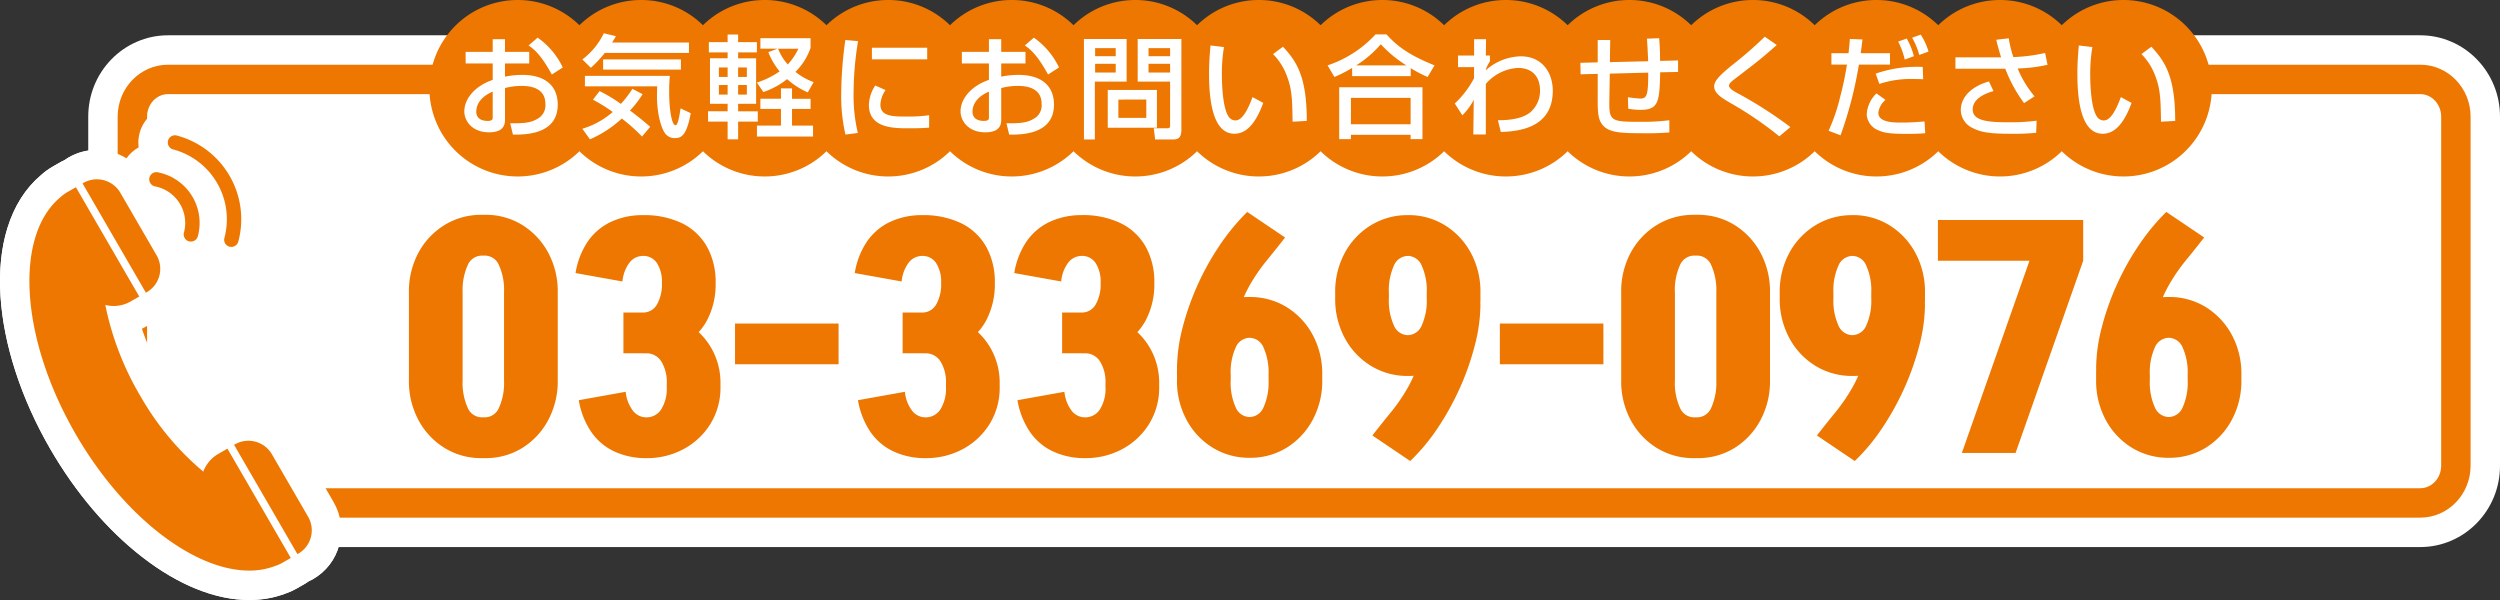 <svg xmlns="http://www.w3.org/2000/svg" width="425" height="102" viewBox="0 0 425 102"><rect x="0" y="0" width="425" height="102" fill="#333333" stroke="none"/><g transform="translate(5.306 6.548)"><g transform="translate(-0.305 16.452)" fill="#fff" stroke-linecap="round" stroke-linejoin="round"><path d="M 37.361 76.5 L 37.361 74 L 37.361 76.5 C 34.729 76.5 31.923 75.886 29.02 74.675 C 26.253 73.52 23.445 71.844 20.673 69.692 C 15.024 65.306 9.857 59.224 5.73 52.103 C 0.962 43.877 -1.934 35.013 -2.425 27.142 C -2.939 18.911 -0.792 12.347 3.622 8.647 C 4.104 8.208 4.638 7.819 5.211 7.49 L 5.274 7.453 L 5.275 7.452 L 5.284 7.447 L 5.336 7.396 L 5.627 7.25 L 6.656 6.659 L 8.816 5.417 L 8.852 5.48 C 9.68 5.151 10.565 4.98 11.458 4.98 C 13.994 4.98 16.362 6.346 17.637 8.545 L 23.774 19.135 C 24.732 20.787 24.989 22.71 24.496 24.548 C 24.097 26.037 23.245 27.325 22.056 28.259 L 22.093 28.323 L 21.146 28.868 L 21.052 28.922 L 18.891 30.17 L 18.888 30.166 L 18.474 30.405 C 17.696 30.852 16.88 31.166 16.035 31.343 C 17.081 35.217 18.785 39.203 21.121 43.232 C 23.344 47.068 26.011 50.476 29.07 53.395 C 29.622 52.836 30.259 52.346 30.974 51.935 L 32.419 51.105 L 33.006 50.768 L 33.544 50.457 L 33.698 50.368 L 33.7 50.367 L 33.702 50.366 C 33.752 50.338 33.801 50.31 33.851 50.283 L 34.579 49.865 L 34.614 49.926 C 35.441 49.597 36.326 49.426 37.22 49.426 C 39.757 49.426 42.124 50.793 43.399 52.993 L 49.536 63.58 C 50.494 65.234 50.75 67.156 50.258 68.995 C 49.858 70.484 49.006 71.772 47.817 72.706 L 47.854 72.77 L 45.68 74.021 L 44.235 74.851 C 43.753 75.129 43.242 75.361 42.718 75.538 C 41.064 76.176 39.262 76.5 37.361 76.5 Z M 34.33 21.479 C 34.012 21.479 33.692 21.438 33.379 21.355 L 33.373 21.354 L 33.367 21.352 C 32.404 21.095 31.6 20.478 31.102 19.615 C 30.925 19.308 30.795 18.983 30.712 18.649 C 30.066 19.814 28.826 20.572 27.453 20.572 C 27.135 20.572 26.815 20.53 26.501 20.448 L 26.494 20.446 L 26.488 20.444 C 25.529 20.188 24.727 19.574 24.229 18.715 C 23.73 17.854 23.597 16.85 23.855 15.889 C 24.121 14.901 23.985 13.871 23.472 12.986 C 22.959 12.101 22.129 11.467 21.135 11.2 C 21.042 11.175 20.953 11.155 20.87 11.138 C 19.892 10.946 19.048 10.385 18.493 9.559 C 17.94 8.734 17.741 7.743 17.934 6.769 C 18.277 5.031 19.813 3.77 21.586 3.77 C 21.744 3.77 21.902 3.78 22.059 3.8 C 21.853 3.586 21.672 3.345 21.519 3.082 C 21.02 2.221 20.887 1.217 21.145 0.256 C 21.582 -1.368 23.061 -2.5 24.741 -2.5 C 25.066 -2.5 25.39 -2.457 25.705 -2.373 C 30.161 -1.184 33.888 1.665 36.197 5.648 C 38.507 9.633 39.121 14.277 37.925 18.724 C 37.49 20.346 36.011 21.479 34.33 21.479 Z" stroke="none"/><path d="M 37.361 74 C 38.953 74 40.466 73.735 41.869 73.186 C 42.248 73.061 42.622 72.895 42.989 72.684 L 44.434 71.853 L 33.664 53.273 L 32.219 54.103 C 30.886 54.869 30.021 55.927 29.553 57.177 C 25.525 53.81 21.94 49.632 18.958 44.485 C 15.981 39.35 13.861 34.014 12.902 28.84 C 14.367 29.19 15.845 29.033 17.227 28.237 L 18.672 27.407 L 7.902 8.826 L 6.814 9.451 C 6.813 9.452 6.812 9.452 6.811 9.453 L 6.457 9.657 C 6.008 9.915 5.615 10.209 5.269 10.529 C -2.588 17.052 -1.612 34.451 7.893 50.849 C 16.074 64.964 28.059 74 37.36 74 C 37.361 74 37.361 74 37.361 74 M 45.564 71.203 L 45.719 71.114 C 47.912 69.852 48.652 67.041 47.373 64.834 L 41.236 54.246 C 39.957 52.039 37.142 51.272 34.948 52.533 L 34.794 52.622 L 45.564 71.203 M 19.802 26.757 L 19.956 26.668 C 22.15 25.407 22.891 22.595 21.611 20.389 L 15.474 9.799 C 14.195 7.593 11.38 6.826 9.187 8.088 L 9.033 8.177 L 19.802 26.757 M 34.33 18.979 C 34.87 18.979 35.365 18.62 35.511 18.075 C 36.533 14.276 36.009 10.309 34.034 6.902 C 32.06 3.496 28.872 1.06 25.059 0.042 C 24.406 -0.133 23.735 0.253 23.559 0.904 C 23.385 1.553 23.773 2.222 24.425 2.397 C 27.608 3.246 30.268 5.279 31.915 8.121 C 33.562 10.963 34 14.274 33.147 17.445 C 32.972 18.094 33.359 18.763 34.013 18.937 C 34.119 18.965 34.225 18.979 34.33 18.979 M 27.453 18.072 C 27.993 18.072 28.487 17.713 28.634 17.168 C 29.243 14.905 28.93 12.542 27.754 10.513 C 26.579 8.486 24.68 7.034 22.409 6.428 C 22.217 6.377 22.02 6.331 21.823 6.293 C 21.159 6.164 20.517 6.593 20.386 7.253 C 20.255 7.914 20.688 8.555 21.351 8.685 C 21.493 8.713 21.636 8.746 21.775 8.783 C 23.415 9.221 24.786 10.269 25.635 11.732 C 26.484 13.197 26.709 14.903 26.269 16.537 C 26.095 17.187 26.483 17.855 27.135 18.03 C 27.241 18.057 27.348 18.072 27.453 18.072 M 37.361 79 L 37.36 79 C 31.619 79 25.318 76.464 19.14 71.667 C 13.239 67.085 7.854 60.754 3.567 53.357 C 1.066 49.041 -0.939 44.577 -2.39 40.086 C -3.815 35.678 -4.666 31.375 -4.92 27.297 C -5.186 23.046 -4.792 19.178 -3.751 15.801 C -2.587 12.028 -0.66 8.988 1.978 6.763 C 2.583 6.217 3.251 5.733 3.965 5.322 L 4.278 5.142 C 4.293 5.134 4.308 5.125 4.323 5.116 L 5.41 4.491 C 5.603 4.38 5.8 4.284 6 4.201 C 6.169 4.072 6.347 3.954 6.533 3.846 L 6.687 3.757 C 6.689 3.756 6.692 3.755 6.694 3.753 C 8.142 2.92 9.79 2.48 11.458 2.48 C 13.263 2.48 15.004 2.992 16.499 3.911 C 17.042 3.143 17.752 2.508 18.571 2.052 C 18.462 1.246 18.513 0.418 18.73 -0.391 C 18.731 -0.393 18.731 -0.395 18.732 -0.397 C 19.462 -3.107 21.933 -5 24.741 -5 C 25.284 -5 25.825 -4.929 26.35 -4.788 C 31.45 -3.427 35.716 -0.166 38.36 4.395 C 41.006 8.959 41.71 14.279 40.34 19.374 C 39.612 22.084 37.14 23.979 34.33 23.979 C 33.799 23.979 33.265 23.91 32.744 23.774 C 32.737 23.772 32.729 23.77 32.722 23.768 C 31.776 23.515 30.922 23.055 30.21 22.426 C 29.371 22.841 28.432 23.072 27.453 23.072 C 27.38 23.072 27.307 23.071 27.235 23.068 C 27.207 23.779 27.099 24.492 26.911 25.195 C 26.249 27.667 24.664 29.729 22.448 31.003 L 22.302 31.087 C 22.108 31.199 21.908 31.297 21.706 31.381 C 21.534 31.512 21.354 31.632 21.165 31.741 L 19.72 32.572 C 19.522 32.685 19.323 32.792 19.122 32.892 C 20.123 35.875 21.528 38.949 23.284 41.978 C 25.008 44.952 27.011 47.653 29.267 50.047 C 29.417 49.951 29.571 49.858 29.728 49.768 L 31.174 48.937 C 31.365 48.828 31.559 48.732 31.757 48.65 C 31.927 48.52 32.106 48.401 32.294 48.292 L 32.448 48.203 C 32.451 48.202 32.454 48.2 32.457 48.198 C 33.904 47.366 35.552 46.926 37.22 46.926 C 40.645 46.926 43.842 48.771 45.562 51.74 L 51.699 62.327 C 52.993 64.56 53.338 67.157 52.672 69.642 C 52.01 72.112 50.426 74.174 48.212 75.448 C 48.21 75.449 48.208 75.45 48.206 75.451 L 48.051 75.54 C 47.861 75.649 47.667 75.744 47.471 75.825 C 47.298 75.957 47.116 76.078 46.926 76.188 L 45.488 77.015 C 44.876 77.368 44.232 77.661 43.57 77.889 C 41.641 78.626 39.553 79 37.361 79 Z" stroke="none" fill="#fff"/></g><g transform="translate(14.695 4.452)" fill="#fff"><path d="M 391.437 79.5 L 8.563 79.5 C 5.593 79.5 2.805 78.311 0.713 76.152 C -1.359 74.014 -2.5 71.177 -2.5 68.164 L -2.5 8.836 C -2.5 5.823 -1.359 2.986 0.713 0.848 C 2.805 -1.311 5.593 -2.5 8.563 -2.5 L 391.437 -2.5 C 394.407 -2.5 397.195 -1.311 399.287 0.848 C 401.359 2.986 402.5 5.823 402.5 8.836 L 402.5 68.164 C 402.5 71.177 401.359 74.014 399.287 76.152 C 397.195 78.311 394.407 79.5 391.437 79.5 Z" stroke="none"/><path d="M 8.563 -7.62939453125e-06 C 3.834 -7.62939453125e-06 0 3.956 0 8.836 L 0 68.164 C 0 73.044 3.834 77 8.563 77 L 391.437 77 C 396.166 77 400 73.044 400 68.164 L 400 8.836 C 400 3.956 396.166 -7.62939453125e-06 391.437 -7.62939453125e-06 L 8.563 -7.62939453125e-06 M 8.563 -5 L 391.437 -5 C 393.286 -5 395.08 -4.626 396.77 -3.888 C 398.39 -3.181 399.841 -2.173 401.083 -0.892 C 403.609 1.715 405 5.17 405 8.836 L 405 68.164 C 405 71.83 403.609 75.285 401.083 77.892 C 399.841 79.173 398.39 80.181 396.77 80.888 C 395.08 81.626 393.286 82 391.437 82 L 8.563 82 C 6.714 82 4.92 81.626 3.23 80.888 C 1.61 80.181 0.159 79.173 -1.083 77.891 C -3.609 75.285 -5 71.83 -5 68.164 L -5 8.836 C -5 5.17 -3.609 1.715 -1.083 -0.892 C 0.159 -2.173 1.61 -3.181 3.23 -3.888 C 4.92 -4.626 6.714 -5 8.563 -5 Z" stroke="none" fill="#fff"/></g><g transform="translate(14.695 4.452)" fill="none"><path d="M8.563,0H391.437A8.7,8.7,0,0,1,400,8.836V68.164A8.7,8.7,0,0,1,391.437,77H8.563A8.7,8.7,0,0,1,0,68.164V8.836A8.7,8.7,0,0,1,8.563,0Z" stroke="none"/><path d="M 8.563 5 C 6.598 5 5 6.721 5 8.836 L 5 68.164 C 5 70.279 6.598 72 8.563 72 L 391.437 72 C 393.402 72 395 70.279 395 68.164 L 395 8.836 C 395 6.721 393.402 5 391.437 5 L 8.563 5 M 8.563 -7.62939453125e-06 L 391.437 -7.62939453125e-06 C 396.166 -7.62939453125e-06 400 3.956 400 8.836 L 400 68.164 C 400 73.044 396.166 77 391.437 77 L 8.563 77 C 3.834 77 0 73.044 0 68.164 L 0 8.836 C 0 3.956 3.834 -7.62939453125e-06 8.563 -7.62939453125e-06 Z" stroke="none" fill="#ed7700"/></g><g transform="translate(-0.305 16.452)" fill="#fff" stroke-linecap="round" stroke-linejoin="round"><path d="M 37.361 76.5 L 37.361 74 L 37.361 76.5 C 34.729 76.5 31.923 75.886 29.02 74.675 C 26.253 73.52 23.445 71.844 20.673 69.692 C 15.024 65.306 9.857 59.224 5.73 52.103 C 0.962 43.877 -1.934 35.013 -2.425 27.142 C -2.939 18.911 -0.792 12.347 3.622 8.647 C 4.104 8.208 4.638 7.819 5.211 7.49 L 5.274 7.453 L 5.275 7.452 L 5.284 7.447 L 5.336 7.396 L 5.627 7.25 L 6.656 6.659 L 8.816 5.417 L 8.852 5.48 C 9.68 5.151 10.565 4.98 11.458 4.98 C 13.994 4.98 16.362 6.346 17.637 8.545 L 23.774 19.135 C 24.732 20.787 24.989 22.71 24.496 24.548 C 24.097 26.037 23.245 27.325 22.056 28.259 L 22.093 28.323 L 21.146 28.868 L 21.052 28.922 L 18.891 30.17 L 18.888 30.166 L 18.474 30.405 C 17.696 30.852 16.88 31.166 16.035 31.343 C 17.081 35.217 18.785 39.203 21.121 43.232 C 23.344 47.068 26.011 50.476 29.07 53.395 C 29.622 52.836 30.259 52.346 30.974 51.935 L 32.419 51.105 L 33.006 50.768 L 33.544 50.457 L 33.698 50.368 L 33.7 50.367 L 33.702 50.366 C 33.752 50.338 33.801 50.31 33.851 50.283 L 34.579 49.865 L 34.614 49.926 C 35.441 49.597 36.326 49.426 37.22 49.426 C 39.757 49.426 42.124 50.793 43.399 52.993 L 49.536 63.58 C 50.494 65.234 50.75 67.156 50.258 68.995 C 49.858 70.484 49.006 71.772 47.817 72.706 L 47.854 72.77 L 45.68 74.021 L 44.235 74.851 C 43.753 75.129 43.242 75.361 42.718 75.538 C 41.064 76.176 39.262 76.5 37.361 76.5 Z M 34.33 21.479 C 34.012 21.479 33.692 21.438 33.379 21.355 L 33.373 21.354 L 33.367 21.352 C 32.404 21.095 31.6 20.478 31.102 19.615 C 30.925 19.308 30.795 18.983 30.712 18.649 C 30.066 19.814 28.826 20.572 27.453 20.572 C 27.135 20.572 26.815 20.53 26.501 20.448 L 26.494 20.446 L 26.488 20.444 C 25.529 20.188 24.727 19.574 24.229 18.715 C 23.73 17.854 23.597 16.85 23.855 15.889 C 24.121 14.901 23.985 13.871 23.472 12.986 C 22.959 12.101 22.129 11.467 21.135 11.2 C 21.042 11.175 20.953 11.155 20.87 11.138 C 19.892 10.946 19.048 10.385 18.493 9.559 C 17.94 8.734 17.741 7.743 17.934 6.769 C 18.277 5.031 19.813 3.77 21.586 3.77 C 21.744 3.77 21.902 3.78 22.059 3.8 C 21.853 3.586 21.672 3.345 21.519 3.082 C 21.02 2.221 20.887 1.217 21.145 0.256 C 21.582 -1.368 23.061 -2.5 24.741 -2.5 C 25.066 -2.5 25.39 -2.457 25.705 -2.373 C 30.161 -1.184 33.888 1.665 36.197 5.648 C 38.507 9.633 39.121 14.277 37.925 18.724 C 37.49 20.346 36.011 21.479 34.33 21.479 Z" stroke="none"/><path d="M 37.361 74 C 38.953 74 40.466 73.735 41.869 73.186 C 42.248 73.061 42.622 72.895 42.989 72.684 L 44.434 71.853 L 33.664 53.273 L 32.219 54.103 C 30.886 54.869 30.021 55.927 29.553 57.177 C 25.525 53.81 21.94 49.632 18.958 44.485 C 15.981 39.35 13.861 34.014 12.902 28.84 C 14.367 29.19 15.845 29.033 17.227 28.237 L 18.672 27.407 L 7.902 8.826 L 6.814 9.451 C 6.813 9.452 6.812 9.452 6.811 9.453 L 6.457 9.657 C 6.008 9.915 5.615 10.209 5.269 10.529 C -2.588 17.052 -1.612 34.451 7.893 50.849 C 16.074 64.964 28.059 74 37.36 74 C 37.361 74 37.361 74 37.361 74 M 45.564 71.203 L 45.719 71.114 C 47.912 69.852 48.652 67.041 47.373 64.834 L 41.236 54.246 C 39.957 52.039 37.142 51.272 34.948 52.533 L 34.794 52.622 L 45.564 71.203 M 19.802 26.757 L 19.956 26.668 C 22.15 25.407 22.891 22.595 21.611 20.389 L 15.474 9.799 C 14.195 7.593 11.38 6.826 9.187 8.088 L 9.033 8.177 L 19.802 26.757 M 34.33 18.979 C 34.87 18.979 35.365 18.62 35.511 18.075 C 36.533 14.276 36.009 10.309 34.034 6.902 C 32.06 3.496 28.872 1.06 25.059 0.042 C 24.406 -0.133 23.735 0.253 23.559 0.904 C 23.385 1.553 23.773 2.222 24.425 2.397 C 27.608 3.246 30.268 5.279 31.915 8.121 C 33.562 10.963 34 14.274 33.147 17.445 C 32.972 18.094 33.359 18.763 34.013 18.937 C 34.119 18.965 34.225 18.979 34.33 18.979 M 27.453 18.072 C 27.993 18.072 28.487 17.713 28.634 17.168 C 29.243 14.905 28.93 12.542 27.754 10.513 C 26.579 8.486 24.68 7.034 22.409 6.428 C 22.217 6.377 22.02 6.331 21.823 6.293 C 21.159 6.164 20.517 6.593 20.386 7.253 C 20.255 7.914 20.688 8.555 21.351 8.685 C 21.493 8.713 21.636 8.746 21.775 8.783 C 23.415 9.221 24.786 10.269 25.635 11.732 C 26.484 13.197 26.709 14.903 26.269 16.537 C 26.095 17.187 26.483 17.855 27.135 18.03 C 27.241 18.057 27.348 18.072 27.453 18.072 M 37.361 79 L 37.36 79 C 31.619 79 25.318 76.464 19.14 71.667 C 13.239 67.085 7.854 60.754 3.567 53.357 C 1.066 49.041 -0.939 44.577 -2.39 40.086 C -3.815 35.678 -4.666 31.375 -4.92 27.297 C -5.186 23.046 -4.792 19.178 -3.751 15.801 C -2.587 12.028 -0.66 8.988 1.978 6.763 C 2.583 6.217 3.251 5.733 3.965 5.322 L 4.278 5.142 C 4.293 5.134 4.308 5.125 4.323 5.116 L 5.41 4.491 C 5.603 4.38 5.8 4.284 6 4.201 C 6.169 4.072 6.347 3.954 6.533 3.846 L 6.687 3.757 C 6.689 3.756 6.692 3.755 6.694 3.753 C 8.142 2.92 9.79 2.48 11.458 2.48 C 13.263 2.48 15.004 2.992 16.499 3.911 C 17.042 3.143 17.752 2.508 18.571 2.052 C 18.462 1.246 18.513 0.418 18.73 -0.391 C 18.731 -0.393 18.731 -0.395 18.732 -0.397 C 19.462 -3.107 21.933 -5 24.741 -5 C 25.284 -5 25.825 -4.929 26.35 -4.788 C 31.45 -3.427 35.716 -0.166 38.36 4.395 C 41.006 8.959 41.71 14.279 40.34 19.374 C 39.612 22.084 37.14 23.979 34.33 23.979 C 33.799 23.979 33.265 23.91 32.744 23.774 C 32.737 23.772 32.729 23.77 32.722 23.768 C 31.776 23.515 30.922 23.055 30.21 22.426 C 29.371 22.841 28.432 23.072 27.453 23.072 C 27.38 23.072 27.307 23.071 27.235 23.068 C 27.207 23.779 27.099 24.492 26.911 25.195 C 26.249 27.667 24.664 29.729 22.448 31.003 L 22.302 31.087 C 22.108 31.199 21.908 31.297 21.706 31.381 C 21.534 31.512 21.354 31.632 21.165 31.741 L 19.72 32.572 C 19.522 32.685 19.323 32.792 19.122 32.892 C 20.123 35.875 21.528 38.949 23.284 41.978 C 25.008 44.952 27.011 47.653 29.267 50.047 C 29.417 49.951 29.571 49.858 29.728 49.768 L 31.174 48.937 C 31.365 48.828 31.559 48.732 31.757 48.65 C 31.927 48.52 32.106 48.401 32.294 48.292 L 32.448 48.203 C 32.451 48.202 32.454 48.2 32.457 48.198 C 33.904 47.366 35.552 46.926 37.22 46.926 C 40.645 46.926 43.842 48.771 45.562 51.74 L 51.699 62.327 C 52.993 64.56 53.338 67.157 52.672 69.642 C 52.01 72.112 50.426 74.174 48.212 75.448 C 48.21 75.449 48.208 75.45 48.206 75.451 L 48.051 75.54 C 47.861 75.649 47.667 75.744 47.471 75.825 C 47.298 75.957 47.116 76.078 46.926 76.188 L 45.488 77.015 C 44.876 77.368 44.232 77.661 43.57 77.889 C 41.641 78.626 39.553 79 37.361 79 Z" stroke="none" fill="#fff"/></g><path d="M7.893,50.849c-9.505-16.4-10.481-33.8-2.624-40.321a6.54,6.54,0,0,1,1.188-.872l.354-.2,0,0L7.9,8.826l10.77,18.58-1.445.831a5.762,5.762,0,0,1-4.326.6,49.8,49.8,0,0,0,6.056,15.645,47.2,47.2,0,0,0,10.6,12.691A5.861,5.861,0,0,1,32.219,54.1l1.445-.83,10.769,18.58-1.445.831a5.944,5.944,0,0,1-1.12.5A12.281,12.281,0,0,1,37.36,74C28.059,74,16.074,64.964,7.893,50.849Zm26.9,1.773.154-.089a4.619,4.619,0,0,1,6.287,1.713l6.138,10.588a4.582,4.582,0,0,1-1.655,6.279l-.155.089ZM9.033,8.177l.154-.089A4.619,4.619,0,0,1,15.474,9.8l6.137,10.589a4.58,4.58,0,0,1-1.655,6.279l-.154.089Zm24.98,10.761a1.218,1.218,0,0,1-.865-1.493A12.282,12.282,0,0,0,24.425,2.4,1.219,1.219,0,1,1,25.059.042,14.719,14.719,0,0,1,35.511,18.075a1.223,1.223,0,0,1-1.181.9A1.249,1.249,0,0,1,34.013,18.937Zm-6.878-.908a1.22,1.22,0,0,1-.865-1.493,6.327,6.327,0,0,0-4.494-7.754c-.14-.037-.282-.07-.424-.1a1.219,1.219,0,1,1,.472-2.392c.2.039.394.085.586.136a8.765,8.765,0,0,1,6.225,10.739,1.224,1.224,0,0,1-1.181.9A1.258,1.258,0,0,1,27.135,18.03Z" transform="translate(-0.305 16.452)" fill="#ed7700" stroke="rgba(0,0,0,0)" stroke-miterlimit="10" stroke-width="1"/><path d="M-139.315-12.265V-27.28h9.13v15.015Zm-16.17,0V-27.28h9.13v15.015Zm12.32-21.285v-6.93h.66v6.93Zm0,34.43V-6.05h.66V.88Zm-12.32-28.16a13.879,13.879,0,0,1,1.623-6.765,12.416,12.416,0,0,1,4.427-4.7,11.791,11.791,0,0,1,6.325-1.732v6.93A2.626,2.626,0,0,0-145.5-31.9a10.225,10.225,0,0,0-.852,4.62Zm25.3,0h-9.13a10.225,10.225,0,0,0-.852-4.62,2.626,2.626,0,0,0-2.393-1.65v-6.93a11.752,11.752,0,0,1,6.353,1.732,12.489,12.489,0,0,1,4.4,4.7A13.879,13.879,0,0,1-130.185-27.28Zm-25.3,14.96h9.13A10.225,10.225,0,0,0-145.5-7.7a2.626,2.626,0,0,0,2.393,1.65V.88a11.791,11.791,0,0,1-6.325-1.733,12.362,12.362,0,0,1-4.427-4.73A13.923,13.923,0,0,1-155.485-12.32Zm25.3,0a13.923,13.923,0,0,1-1.622,6.738,12.434,12.434,0,0,1-4.4,4.73A11.752,11.752,0,0,1-142.56.88V-6.05a2.626,2.626,0,0,0,2.393-1.65,10.225,10.225,0,0,0,.852-4.62Zm14.465-4.62v-6.93a2.683,2.683,0,0,0,2.393-1.348,6.913,6.913,0,0,0,.852-3.712h9.13A13.142,13.142,0,0,1-104.83-22.5a9.993,9.993,0,0,1-4.235,4.125A14.274,14.274,0,0,1-115.72-16.94Zm4.07,5.775v-.66h9.13v.66Zm-7.37-5.775v-6.93h3.355v6.93Zm6.545-11.935a5.859,5.859,0,0,0-.852-3.41,2.759,2.759,0,0,0-2.393-1.21v-6.93a14.753,14.753,0,0,1,6.655,1.375,9.835,9.835,0,0,1,4.235,3.96,12.279,12.279,0,0,1,1.485,6.215Zm9.955,17.655a11.7,11.7,0,0,1-1.65,6.187,12.01,12.01,0,0,1-4.51,4.317,13.1,13.1,0,0,1-6.49,1.6V-6.05a2.96,2.96,0,0,0,2.585-1.375,6.677,6.677,0,0,0,.935-3.795Zm0-.55h-9.13a6.677,6.677,0,0,0-.935-3.795,2.96,2.96,0,0,0-2.585-1.375v-6.93a13.279,13.279,0,0,1,6.49,1.567,11.738,11.738,0,0,1,4.51,4.318A11.844,11.844,0,0,1-102.52-11.77Zm-16.665-17.38-7.975-1.43a13.374,13.374,0,0,1,2.063-5.335,9.826,9.826,0,0,1,3.933-3.355,12.616,12.616,0,0,1,5.5-1.155v6.93a2.889,2.889,0,0,0-2.31,1.128A6.24,6.24,0,0,0-119.185-29.15Zm.55,18.755a6.335,6.335,0,0,0,1.21,3.19,2.864,2.864,0,0,0,2.31,1.155V.88a12.616,12.616,0,0,1-5.5-1.155,9.751,9.751,0,0,1-3.932-3.383,13.574,13.574,0,0,1-2.062-5.308Zm18.59-4.675V-22h17.6v6.93Zm31.79-1.87v-6.93a2.683,2.683,0,0,0,2.393-1.348,6.913,6.913,0,0,0,.852-3.712h9.13A13.142,13.142,0,0,1-57.365-22.5,9.993,9.993,0,0,1-61.6-18.37,14.274,14.274,0,0,1-68.255-16.94Zm4.07,5.775v-.66h9.13v.66Zm-7.37-5.775v-6.93H-68.2v6.93Zm6.545-11.935a5.859,5.859,0,0,0-.852-3.41,2.759,2.759,0,0,0-2.393-1.21v-6.93A14.753,14.753,0,0,1-61.6-39.05a9.835,9.835,0,0,1,4.235,3.96,12.279,12.279,0,0,1,1.485,6.215Zm9.955,17.655A11.7,11.7,0,0,1-56.7-5.032a12.01,12.01,0,0,1-4.51,4.317A13.1,13.1,0,0,1-67.7.88V-6.05A2.96,2.96,0,0,0-65.12-7.425a6.677,6.677,0,0,0,.935-3.795Zm0-.55h-9.13a6.677,6.677,0,0,0-.935-3.795A2.96,2.96,0,0,0-67.7-16.94v-6.93a13.279,13.279,0,0,1,6.49,1.567,11.738,11.738,0,0,1,4.51,4.318A11.844,11.844,0,0,1-55.055-11.77ZM-71.72-29.15l-7.975-1.43a13.374,13.374,0,0,1,2.063-5.335A9.826,9.826,0,0,1-73.7-39.27a12.616,12.616,0,0,1,5.5-1.155v6.93a2.889,2.889,0,0,0-2.31,1.128A6.24,6.24,0,0,0-71.72-29.15Zm.55,18.755A6.335,6.335,0,0,0-69.96-7.2,2.864,2.864,0,0,0-67.65-6.05V.88a12.616,12.616,0,0,1-5.5-1.155,9.751,9.751,0,0,1-3.932-3.383,13.574,13.574,0,0,1-2.062-5.308Zm30.03-6.545v-6.93a2.683,2.683,0,0,0,2.393-1.348,6.913,6.913,0,0,0,.852-3.712h9.13A13.142,13.142,0,0,1-30.25-22.5a9.993,9.993,0,0,1-4.235,4.125A14.274,14.274,0,0,1-41.14-16.94Zm4.07,5.775v-.66h9.13v.66Zm-7.37-5.775v-6.93h3.355v6.93Zm6.545-11.935a5.859,5.859,0,0,0-.852-3.41A2.759,2.759,0,0,0-41.14-33.5v-6.93a14.753,14.753,0,0,1,6.655,1.375,9.835,9.835,0,0,1,4.235,3.96,12.279,12.279,0,0,1,1.485,6.215ZM-27.94-11.22a11.7,11.7,0,0,1-1.65,6.187A12.01,12.01,0,0,1-34.1-.715,13.1,13.1,0,0,1-40.59.88V-6.05A2.96,2.96,0,0,0-38-7.425a6.677,6.677,0,0,0,.935-3.795Zm0-.55h-9.13A6.677,6.677,0,0,0-38-15.565,2.96,2.96,0,0,0-40.59-16.94v-6.93A13.279,13.279,0,0,1-34.1-22.3a11.738,11.738,0,0,1,4.51,4.318A11.844,11.844,0,0,1-27.94-11.77ZM-44.6-29.15l-7.975-1.43a13.374,13.374,0,0,1,2.063-5.335,9.826,9.826,0,0,1,3.932-3.355,12.616,12.616,0,0,1,5.5-1.155v6.93a2.889,2.889,0,0,0-2.31,1.128A6.24,6.24,0,0,0-44.6-29.15Zm.55,18.755a6.335,6.335,0,0,0,1.21,3.19,2.864,2.864,0,0,0,2.31,1.155V.88a12.616,12.616,0,0,1-5.5-1.155,9.751,9.751,0,0,1-3.932-3.383A13.574,13.574,0,0,1-52.03-8.965Zm19.14-3.9a28.052,28.052,0,0,1,.908-6.847,44.859,44.859,0,0,1,2.5-7.205,44.829,44.829,0,0,1,3.8-6.875,36.444,36.444,0,0,1,4.73-5.747l6.435,4.345q-1.54,1.98-3.163,3.96a30.647,30.647,0,0,0-3,4.427,23.793,23.793,0,0,0-2.227,5.8,33.5,33.5,0,0,0-.853,8.14Zm0,1.98v-1.045h9.13v1.045Zm15.565,0v-1.045H-.22v1.045Zm9.13-.055A13.923,13.923,0,0,1-1.842-5.637a12.434,12.434,0,0,1-4.4,4.73A11.752,11.752,0,0,1-12.595.825v-6.93A2.626,2.626,0,0,0-10.2-7.755a10.225,10.225,0,0,0,.853-4.62Zm-24.7,0h9.13a10.225,10.225,0,0,0,.853,4.62,2.626,2.626,0,0,0,2.392,1.65V.825A11.791,11.791,0,0,1-18.865-.907a12.362,12.362,0,0,1-4.427-4.73A13.923,13.923,0,0,1-24.915-12.375Zm24.7-.935H-9.35a10.225,10.225,0,0,0-.853-4.62,2.626,2.626,0,0,0-2.392-1.65v-6.93a11.752,11.752,0,0,1,6.352,1.733,12.489,12.489,0,0,1,4.4,4.7A13.879,13.879,0,0,1-.22-13.31Zm-24.7,0a13.879,13.879,0,0,1,1.623-6.765,12.416,12.416,0,0,1,4.427-4.7A11.791,11.791,0,0,1-12.54-26.51v6.93a2.626,2.626,0,0,0-2.392,1.65,10.225,10.225,0,0,0-.853,4.62ZM26.675-25.3a28.184,28.184,0,0,1-.908,6.82,44.535,44.535,0,0,1-2.5,7.232A46.291,46.291,0,0,1,19.5-4.372,33.77,33.77,0,0,1,14.74,1.375L8.305-2.97q1.54-1.98,3.162-3.96a30.647,30.647,0,0,0,3-4.427,23.793,23.793,0,0,0,2.227-5.8,33.5,33.5,0,0,0,.853-8.14Zm0-1.98v1.045h-9.13V-27.28Zm-15.565,0v1.045H1.98V-27.28Zm-9.13.055A13.879,13.879,0,0,1,3.6-33.99a12.416,12.416,0,0,1,4.427-4.7,11.791,11.791,0,0,1,6.325-1.733v6.93a2.626,2.626,0,0,0-2.392,1.65,10.225,10.225,0,0,0-.853,4.62Zm24.695,0h-9.13a10.225,10.225,0,0,0-.853-4.62A2.626,2.626,0,0,0,14.3-33.5v-6.93a11.752,11.752,0,0,1,6.352,1.733,12.489,12.489,0,0,1,4.4,4.7A13.879,13.879,0,0,1,26.675-27.225ZM1.98-26.29h9.13a10.225,10.225,0,0,0,.853,4.62,2.626,2.626,0,0,0,2.392,1.65v6.93A11.791,11.791,0,0,1,8.03-14.822,12.362,12.362,0,0,1,3.6-19.552,13.923,13.923,0,0,1,1.98-26.29Zm24.695,0a13.923,13.923,0,0,1-1.622,6.737,12.434,12.434,0,0,1-4.4,4.73A11.752,11.752,0,0,1,14.3-13.09v-6.93a2.626,2.626,0,0,0,2.392-1.65,10.225,10.225,0,0,0,.853-4.62Zm3.3,11.22V-22h17.6v6.93Zm36.8,2.8V-27.28H75.9v15.015Zm-16.17,0V-27.28h9.13v15.015ZM62.92-33.55v-6.93h.66v6.93Zm0,34.43V-6.05h.66V.88ZM50.6-27.28a13.879,13.879,0,0,1,1.622-6.765,12.416,12.416,0,0,1,4.428-4.7,11.791,11.791,0,0,1,6.325-1.732v6.93a2.626,2.626,0,0,0-2.393,1.65,10.225,10.225,0,0,0-.853,4.62Zm25.3,0H66.77a10.225,10.225,0,0,0-.853-4.62,2.626,2.626,0,0,0-2.392-1.65v-6.93a11.752,11.752,0,0,1,6.352,1.732,12.489,12.489,0,0,1,4.4,4.7A13.879,13.879,0,0,1,75.9-27.28ZM50.6-12.32h9.13a10.225,10.225,0,0,0,.853,4.62,2.626,2.626,0,0,0,2.393,1.65V.88A11.791,11.791,0,0,1,56.65-.852a12.362,12.362,0,0,1-4.428-4.73A13.923,13.923,0,0,1,50.6-12.32Zm25.3,0a13.923,13.923,0,0,1-1.622,6.738,12.434,12.434,0,0,1-4.4,4.73A11.752,11.752,0,0,1,63.525.88V-6.05A2.626,2.626,0,0,0,65.918-7.7a10.225,10.225,0,0,0,.853-4.62ZM102.245-25.3a28.184,28.184,0,0,1-.908,6.82,44.535,44.535,0,0,1-2.5,7.232,46.291,46.291,0,0,1-3.768,6.875A33.77,33.77,0,0,1,90.31,1.375L83.875-2.97q1.54-1.98,3.162-3.96a30.647,30.647,0,0,0,3-4.427,23.793,23.793,0,0,0,2.228-5.8,33.5,33.5,0,0,0,.853-8.14Zm0-1.98v1.045h-9.13V-27.28Zm-15.565,0v1.045H77.55V-27.28Zm-9.13.055a13.879,13.879,0,0,1,1.623-6.765,12.416,12.416,0,0,1,4.427-4.7,11.791,11.791,0,0,1,6.325-1.733v6.93a2.626,2.626,0,0,0-2.392,1.65,10.225,10.225,0,0,0-.853,4.62Zm24.695,0h-9.13a10.225,10.225,0,0,0-.853-4.62A2.626,2.626,0,0,0,89.87-33.5v-6.93a11.752,11.752,0,0,1,6.353,1.733,12.489,12.489,0,0,1,4.4,4.7A13.879,13.879,0,0,1,102.245-27.225ZM77.55-26.29h9.13a10.225,10.225,0,0,0,.853,4.62,2.626,2.626,0,0,0,2.392,1.65v6.93A11.791,11.791,0,0,1,83.6-14.822a12.362,12.362,0,0,1-4.427-4.73A13.923,13.923,0,0,1,77.55-26.29Zm24.695,0a13.923,13.923,0,0,1-1.622,6.737,12.434,12.434,0,0,1-4.4,4.73A11.752,11.752,0,0,1,89.87-13.09v-6.93a2.626,2.626,0,0,0,2.393-1.65,10.225,10.225,0,0,0,.853-4.62ZM108.515,0,120.01-32.67h9.13L117.645,0Zm-4.07-32.67V-39.6H129.14v6.93ZM131.34-14.3a28.052,28.052,0,0,1,.908-6.847,44.859,44.859,0,0,1,2.5-7.205,44.827,44.827,0,0,1,3.795-6.875,36.444,36.444,0,0,1,4.73-5.747l6.435,4.345q-1.54,1.98-3.163,3.96a30.648,30.648,0,0,0-3,4.427,23.792,23.792,0,0,0-2.227,5.8,33.5,33.5,0,0,0-.853,8.14Zm0,1.98v-1.045h9.13v1.045Zm15.565,0v-1.045h9.13v1.045Zm9.13-.055a13.923,13.923,0,0,1-1.622,6.738,12.434,12.434,0,0,1-4.4,4.73A11.752,11.752,0,0,1,143.66.825v-6.93a2.626,2.626,0,0,0,2.393-1.65,10.225,10.225,0,0,0,.853-4.62Zm-24.695,0h9.13a10.225,10.225,0,0,0,.853,4.62,2.626,2.626,0,0,0,2.393,1.65V.825A11.791,11.791,0,0,1,137.39-.907a12.362,12.362,0,0,1-4.428-4.73A13.923,13.923,0,0,1,131.34-12.375Zm24.695-.935H146.9a10.225,10.225,0,0,0-.853-4.62,2.626,2.626,0,0,0-2.393-1.65v-6.93a11.752,11.752,0,0,1,6.353,1.733,12.489,12.489,0,0,1,4.4,4.7A13.879,13.879,0,0,1,156.035-13.31Zm-24.695,0a13.879,13.879,0,0,1,1.622-6.765,12.416,12.416,0,0,1,4.428-4.7,11.791,11.791,0,0,1,6.325-1.733v6.93a2.626,2.626,0,0,0-2.393,1.65,10.225,10.225,0,0,0-.853,4.62Z" transform="translate(219.695 70.452)" fill="#ed7700"/><g transform="translate(-640.305 -3142.548)"><path d="M291.5-19.288A14.953,14.953,0,0,1,281-15a14.951,14.951,0,0,1-10.5-4.288A14.953,14.953,0,0,1,260-15a14.953,14.953,0,0,1-10.5-4.288A14.952,14.952,0,0,1,239-15a14.953,14.953,0,0,1-10.5-4.288A14.953,14.953,0,0,1,218-15a14.951,14.951,0,0,1-10.5-4.288A14.952,14.952,0,0,1,197-15a14.953,14.953,0,0,1-10.5-4.288A14.952,14.952,0,0,1,176-15a14.953,14.953,0,0,1-10.5-4.288A14.953,14.953,0,0,1,155-15a14.951,14.951,0,0,1-10.5-4.288A14.952,14.952,0,0,1,134-15a14.953,14.953,0,0,1-10.5-4.288A14.952,14.952,0,0,1,113-15a14.953,14.953,0,0,1-10.5-4.288A14.953,14.953,0,0,1,92-15a14.951,14.951,0,0,1-10.5-4.288A14.953,14.953,0,0,1,71-15a14.953,14.953,0,0,1-10.5-4.288A14.952,14.952,0,0,1,50-15a14.953,14.953,0,0,1-10.5-4.288A14.953,14.953,0,0,1,29-15,15,15,0,0,1,14-30,15,15,0,0,1,29-45a14.953,14.953,0,0,1,10.5,4.288A14.953,14.953,0,0,1,50-45a14.951,14.951,0,0,1,10.5,4.288A14.953,14.953,0,0,1,71-45a14.952,14.952,0,0,1,10.5,4.288A14.951,14.951,0,0,1,92-45a14.953,14.953,0,0,1,10.5,4.288A14.953,14.953,0,0,1,113-45a14.951,14.951,0,0,1,10.5,4.288A14.953,14.953,0,0,1,134-45a14.952,14.952,0,0,1,10.5,4.288A14.951,14.951,0,0,1,155-45a14.953,14.953,0,0,1,10.5,4.288A14.953,14.953,0,0,1,176-45a14.951,14.951,0,0,1,10.5,4.288A14.953,14.953,0,0,1,197-45a14.952,14.952,0,0,1,10.5,4.288A14.951,14.951,0,0,1,218-45a14.953,14.953,0,0,1,10.5,4.288A14.953,14.953,0,0,1,239-45a14.951,14.951,0,0,1,10.5,4.288A14.953,14.953,0,0,1,260-45a14.952,14.952,0,0,1,10.5,4.288A14.951,14.951,0,0,1,281-45a14.953,14.953,0,0,1,10.5,4.288A14.953,14.953,0,0,1,302-45a15,15,0,0,1,15,15,15,15,0,0,1-15,15A14.953,14.953,0,0,1,291.5-19.288Z" transform="translate(694 3181)" fill="#ed7700"/><path d="M-140.467-13.186h-4.6v1.976h4.6v2.793c-2.7.893-4.826,2.983-4.826,5.377,0,1.463,1.2,3.534,4.218,3.534,2.7,0,2.7-1.577,2.7-2.223v-5.3a10.587,10.587,0,0,1,2.831-.361c.8,0,4.028,0,4.028,3.021A2.57,2.57,0,0,1-132.867-1.8c-1.083.646-2.147.779-4.617.76l.456,1.919c3.781.095,7.619-.836,7.619-5.092,0-3.4-2.394-5.054-5.985-5.054a14.359,14.359,0,0,0-2.983.3V-11.21h4.123v-1.976h-4.123v-2.147h-2.09Zm0,11.077c0,.361,0,.665-.893.665-.418,0-1.9-.076-1.9-1.577,0-1.1.646-2.489,2.793-3.4Zm6.1-12.16c1.33.874,2.47,2.242,3.952,4.94l1.862-1.2a13.005,13.005,0,0,0-4.275-5.073ZM-107.1-13v-1.767h-13.072c.228-.323.3-.494.665-1.083l-2.071-.494a12.144,12.144,0,0,1-3.648,4.446l1.444,1.425A20.519,20.519,0,0,0-121.41-13Zm-14.592,1.1v1.729h13.224v-1.729Zm8,11.457c-.608-.532-1.691-1.463-3.439-2.774a16.34,16.34,0,0,0,2.147-2.774l-1.729-.912a19.23,19.23,0,0,1-1.957,2.565A26.115,26.115,0,0,0-122.3-6.517l-1.121,1.463a29.129,29.129,0,0,1,3.363,2.09,13.9,13.9,0,0,1-5.168,2.85l1.292,1.8a19.2,19.2,0,0,0,5.415-3.534,29.73,29.73,0,0,1,3.439,3.059Zm-11.1-6.878H-112.5c-.019.4-.038.95-.038,1.786,0,2.394.551,5.054,1.368,6.194a1.972,1.972,0,0,0,1.672.817c1.045,0,1.995-.342,2.7-4.237l-1.729-.817c-.228,1.463-.456,2.869-.874,2.869-.57,0-1.064-2.375-1.064-5.719a26.56,26.56,0,0,1,.114-2.679h-14.44Zm21.071-5.776h3.192v1.007h-3v7.733h3v1.273h-3.325V-1.33h3.325V1.691h1.786V-1.33H-95.4V-3.078h-3.344V-4.351h3.059v-7.733h-3.059v-1.007h3.192v-1.748h-3.192v-1.292h-1.786v1.292h-3.192Zm3.192,2.565v1.615h-1.482v-1.615Zm3.268,0v1.615h-1.482v-1.615Zm-3.268,2.983v1.634h-1.482V-7.543Zm3.268,0v1.634h-1.482V-7.543Zm5.8.57v1.767h-3.5v1.729h3.5V-.646h-4.085V1.216h9.538V-.646h-3.572V-3.477h3.154V-5.206h-3.154V-6.973Zm5.035-8.531h-8.531v1.786h2.907l-1.558.589a11.6,11.6,0,0,0,1.919,3.268,14.414,14.414,0,0,1-3.857,1.9l1.083,1.615a12.962,12.962,0,0,0,4.047-2.2,12.938,12.938,0,0,0,3.515,2.261l.988-1.748A10.9,10.9,0,0,1-89-9.785a10.634,10.634,0,0,0,2.565-4.047ZM-88.5-13.718a10.809,10.809,0,0,1-1.805,2.679,9.281,9.281,0,0,1-1.653-2.679Zm7.98-1.482a69,69,0,0,0-.7,9.063A29.174,29.174,0,0,0-80.5.874l2.109-.266a27.54,27.54,0,0,1-.722-6.84,54.4,54.4,0,0,1,.76-8.778ZM-76-13.889v1.976h9.4v-1.976Zm.57,6.422a6.289,6.289,0,0,0-1.083,3.325c0,3.952,4.275,3.952,6.764,3.952.779,0,2.223,0,3.477-.114V-2.413a25.961,25.961,0,0,1-3.743.228c-2.394,0-4.541,0-4.541-2.033a4.7,4.7,0,0,1,.874-2.47Zm19.323-5.719h-4.6v1.976h4.6v2.793c-2.7.893-4.826,2.983-4.826,5.377,0,1.463,1.2,3.534,4.218,3.534,2.7,0,2.7-1.577,2.7-2.223v-5.3a10.586,10.586,0,0,1,2.831-.361c.8,0,4.028,0,4.028,3.021A2.57,2.57,0,0,1-48.507-1.8c-1.083.646-2.147.779-4.617.76l.456,1.919c3.781.095,7.619-.836,7.619-5.092,0-3.4-2.394-5.054-5.985-5.054a14.359,14.359,0,0,0-2.983.3V-11.21h4.123v-1.976h-4.123v-2.147h-2.09Zm0,11.077c0,.361,0,.665-.893.665-.418,0-1.9-.076-1.9-1.577,0-1.1.646-2.489,2.793-3.4Zm6.1-12.16c1.33.874,2.47,2.242,3.952,4.94l1.862-1.2A13.005,13.005,0,0,0-48.469-15.6Zm24.7,13.6c0,.228-.019.475-.456.475h-2.318l.228,1.9h3.021c.627,0,1.444-.038,1.444-1.634V-15.371h-7.429v7.239h5.51Zm0-13.148v1.368h-3.667v-1.368Zm0,2.66v1.482h-3.667v-1.482Zm-10.6,4.446V-.285h8.36V-6.707Zm6.555,1.634v3.116h-4.75V-5.073Zm-10.6,6.783H-38.1V-8.132h5.4v-7.239h-7.258Zm5.4-15.523v1.368h-3.5v-1.368Zm0,2.66v1.482h-3.5v-1.482Zm16.112-3.116c-.076.893-.247,2.679-.247,4.807,0,4.788.722,10.2,4.313,10.2,2.014,0,3.61-1.71,4.9-5.244l-1.824-.988c-.684,1.881-1.672,3.971-2.888,3.971a1.4,1.4,0,0,1-1.045-.475c-1.121-1.33-1.273-5.472-1.273-7.334A27.089,27.089,0,0,1-16.15-14ZM-2.071-1.444c0-7.467-1.672-10.051-4.047-12.616l-1.691,1.254A10.376,10.376,0,0,1-5.377-8.873c.8,2.147.836,3.99.893,7.562ZM5.643-9.063H15.6v-1.349a21.852,21.852,0,0,0,2.869,1.5l1.178-1.976c-4.6-1.843-6.479-3.42-8.17-5.263H9.614a19.406,19.406,0,0,1-8.151,5.263L2.622-8.911A22.631,22.631,0,0,0,5.643-10.45Zm.684-1.824a18.235,18.235,0,0,0,4.18-3.591,21.063,21.063,0,0,0,4.351,3.591ZM3.439,1.653H5.434V.912H15.58v.741h2.014V-7.163H3.439ZM15.58-5.358V-.874H5.434V-5.358ZM30.913.437c2.964-.1,8.835-.627,8.835-7.011,0-2.964-1.71-5.852-5.453-5.852a9.242,9.242,0,0,0-5.928,2.356v-.152a8.541,8.541,0,0,1,.7-1.368v-.969h-.7l.038-2.774H26.372v2.774H23.636v1.976h2.736l-.019,1.9a16.055,16.055,0,0,1-3.268,4.275l1.292,2.014a10.644,10.644,0,0,0,1.938-2.641L26.239.855h2.128V-7.733a7.726,7.726,0,0,1,5.472-2.717c2.565,0,3.743,1.634,3.743,3.838a4.818,4.818,0,0,1-1.653,3.7c-1.653,1.368-4.674,1.349-5.51,1.349ZM55.746-15.428c.076.589.19,3.078.209,3.838l-6.5.152.057-3.762H47.386v3.8l-2.945.076.038,1.957,2.907-.076v4.6c0,2.28.114,3.439,1.1,4.37C49.552.494,51.262.646,54.682.646A46.519,46.519,0,0,0,59.565.513V-1.558a37.261,37.261,0,0,1-5.035.266c-4.826,0-5.225-.114-5.168-3.553l.076-4.636,6.536-.171c0,3.8-.209,4.408-1.349,4.408a21.086,21.086,0,0,1-2.109-.228l.057,1.957a11.224,11.224,0,0,0,2.128.19c3.078,0,3.192-1.482,3.306-6.384l3.04-.057v-1.957l-3.059.076c0-1.463-.057-2.641-.152-3.857ZM80.142-.4a70.481,70.481,0,0,0-9.025-5.776c-.551-.3-1.406-.779-1.406-1.254,0-.4.38-.7,1.311-1.406,3.705-2.831,4.123-3.154,6.8-5.51L75.791-15.77a67.082,67.082,0,0,1-5.681,4.94C68.134-9.2,67.184-8.246,67.184-7.315c0,1.216,1.368,2.014,2.907,2.907a61.436,61.436,0,0,1,8.17,5.586ZM90.25-15.371c-.038.589-.1,1.311-.228,2.413H87.115v1.938h2.641a52.654,52.654,0,0,1-1.121,5.358,30.9,30.9,0,0,1-2,5.89l2.033.779A67.488,67.488,0,0,0,91.789-11.02h5.282v-1.938H92.093c.152-1.045.228-1.71.3-2.337Zm12.388,4.75c-.38-.019-.665-.019-1.083-.019a20.89,20.89,0,0,0-6.916,1.159l.627,1.748a16.91,16.91,0,0,1,5.624-.836c.76,0,1.273.019,1.824.038Zm-7.866,4.5a5.365,5.365,0,0,0-1.653,3.534A3.062,3.062,0,0,0,95.1.152c.817.38,1.805.608,4.712.608,1.843,0,2.584-.057,3.249-.114l-.114-2c-1.444.114-2.356.19-3.9.19-1.311,0-3.952,0-3.952-1.653a3.369,3.369,0,0,1,1.216-2.2Zm6.365-6.327a12.455,12.455,0,0,0-1.216-3l-1.463.513a12.655,12.655,0,0,1,1.121,3.059Zm2.489-.779a10.943,10.943,0,0,0-1.33-2.888l-1.463.532a12.209,12.209,0,0,1,1.216,2.926Zm11.514-2.014c.133.57.323,1.368.817,2.983H108.2v1.938h8.474a24.366,24.366,0,0,0,3.192,5.852l1.786-1.159a17.417,17.417,0,0,1-2.869-4.731,26.435,26.435,0,0,0,5.073-.627L123.443-13a27.96,27.96,0,0,1-5.4.7,19.162,19.162,0,0,1-.779-3.192ZM113.9-8.151c-2.812.779-4.788,2.546-4.788,4.864a3.415,3.415,0,0,0,1.957,3.021c1.273.684,2.7,1.007,6.4,1.007A37.442,37.442,0,0,0,121.923.57L122-1.482a35.353,35.353,0,0,1-4.883.266c-3.572,0-5.985-.285-5.985-2.2,0-.893.57-2.261,3.534-3.1Zm15.276-6.118c-.076.893-.247,2.679-.247,4.807,0,4.788.722,10.2,4.313,10.2,2.014,0,3.61-1.71,4.9-5.244l-1.824-.988c-.684,1.881-1.672,3.971-2.888,3.971a1.4,1.4,0,0,1-1.045-.475c-1.121-1.33-1.273-5.472-1.273-7.334A27.087,27.087,0,0,1,131.48-14ZM145.559-1.444c0-7.467-1.672-10.051-4.047-12.616l-1.691,1.254a10.376,10.376,0,0,1,2.432,3.933c.8,2.147.836,3.99.893,7.562Z" transform="translate(859.224 3158)" fill="#fff"/></g></g></svg>
